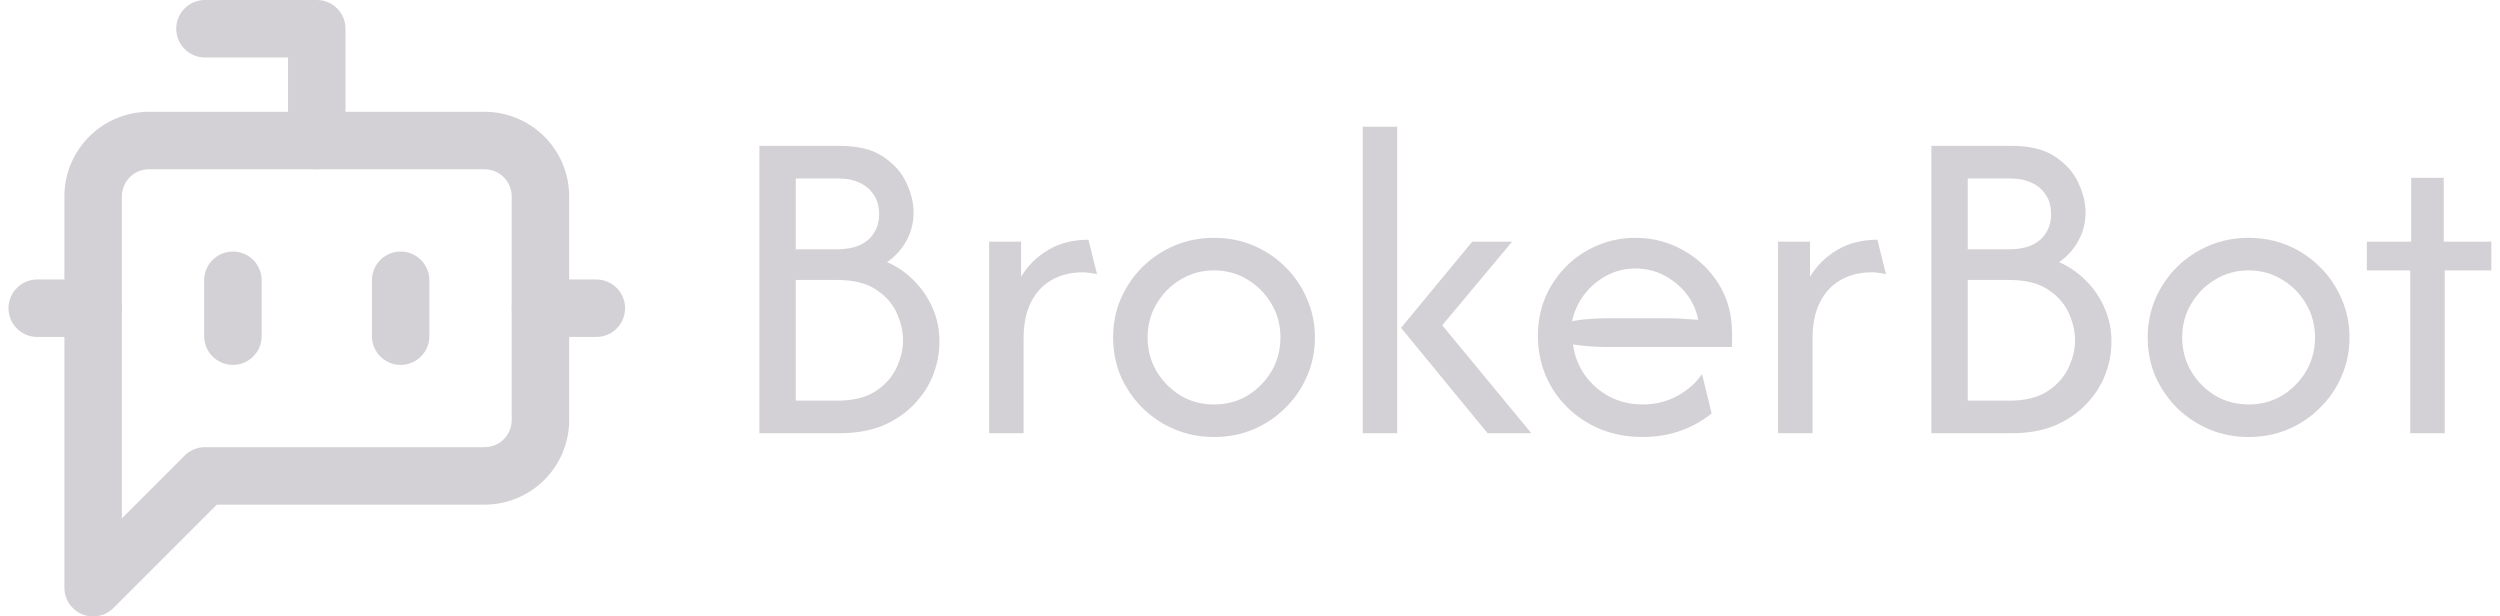 <svg width="146" height="36" viewBox="0 0 146 36" fill="none" xmlns="http://www.w3.org/2000/svg">
<g clip-path="url(#clip0_2100_935)">
<path d="M140.758 25.299V15.791H138.222V14.113H140.814V10.384H142.716V14.113H145.495V15.791H142.772V25.299H140.758Z" fill="#D3D1D5"/>
<path d="M131.319 25.522C130.498 25.522 129.734 25.373 129.025 25.075C128.316 24.777 127.688 24.36 127.141 23.826C126.607 23.291 126.184 22.676 125.873 21.98C125.575 21.272 125.426 20.514 125.426 19.706C125.426 18.898 125.575 18.146 125.873 17.45C126.184 16.741 126.607 16.12 127.141 15.586C127.688 15.051 128.316 14.635 129.025 14.337C129.734 14.038 130.498 13.889 131.319 13.889C132.139 13.889 132.904 14.038 133.612 14.337C134.321 14.635 134.943 15.051 135.477 15.586C136.024 16.12 136.447 16.741 136.745 17.45C137.056 18.146 137.211 18.898 137.211 19.706C137.211 20.514 137.056 21.272 136.745 21.98C136.447 22.676 136.024 23.291 135.477 23.826C134.943 24.36 134.321 24.777 133.612 25.075C132.904 25.373 132.139 25.522 131.319 25.522ZM131.319 23.621C132.04 23.621 132.692 23.447 133.277 23.099C133.861 22.738 134.327 22.266 134.675 21.682C135.023 21.085 135.197 20.427 135.197 19.706C135.197 18.985 135.023 18.332 134.675 17.748C134.327 17.152 133.861 16.679 133.277 16.331C132.692 15.971 132.04 15.791 131.319 15.791C130.598 15.791 129.945 15.971 129.361 16.331C128.776 16.679 128.31 17.152 127.962 17.748C127.614 18.332 127.44 18.985 127.44 19.706C127.44 20.427 127.614 21.085 127.962 21.682C128.31 22.266 128.776 22.738 129.361 23.099C129.945 23.447 130.598 23.621 131.319 23.621Z" fill="#D3D1D5"/>
<path d="M112.791 25.299V8.52H117.491C118.56 8.52 119.405 8.731 120.027 9.154C120.661 9.577 121.114 10.092 121.388 10.701C121.661 11.298 121.798 11.863 121.798 12.398C121.798 13.007 121.655 13.566 121.369 14.076C121.096 14.573 120.723 14.983 120.25 15.306C120.86 15.58 121.388 15.946 121.836 16.406C122.296 16.866 122.656 17.4 122.917 18.009C123.178 18.606 123.309 19.252 123.309 19.948C123.309 20.619 123.184 21.272 122.936 21.906C122.687 22.54 122.314 23.111 121.817 23.621C121.332 24.13 120.729 24.541 120.008 24.851C119.287 25.149 118.448 25.299 117.491 25.299H112.791ZM114.917 23.397H117.341C118.261 23.397 119.001 23.217 119.56 22.857C120.12 22.496 120.53 22.042 120.791 21.495C121.052 20.949 121.183 20.408 121.183 19.874C121.183 19.352 121.059 18.817 120.81 18.27C120.561 17.724 120.157 17.27 119.598 16.909C119.038 16.537 118.286 16.35 117.341 16.35H114.917V23.397ZM114.917 14.56H117.323C117.82 14.56 118.249 14.486 118.609 14.337C118.982 14.175 119.268 13.939 119.467 13.628C119.679 13.318 119.784 12.945 119.784 12.51C119.784 12.05 119.679 11.671 119.467 11.373C119.268 11.062 118.989 10.826 118.628 10.664C118.28 10.502 117.87 10.422 117.397 10.422H114.917V14.56Z" fill="#D3D1D5"/>
<path d="M103.84 25.299V14.113H105.705V16.164C106.103 15.505 106.631 14.983 107.29 14.598C107.949 14.2 108.733 14.001 109.64 14.001L110.144 16.015C110.019 15.977 109.882 15.952 109.733 15.94C109.597 15.915 109.46 15.903 109.323 15.903C108.627 15.903 108.018 16.052 107.496 16.35C106.973 16.648 106.569 17.083 106.283 17.655C105.997 18.227 105.854 18.923 105.854 19.743V25.299H103.84Z" fill="#D3D1D5"/>
<path d="M95.931 25.522C95.048 25.522 94.234 25.373 93.488 25.075C92.742 24.764 92.095 24.342 91.548 23.807C91.001 23.273 90.572 22.645 90.262 21.924C89.963 21.203 89.814 20.427 89.814 19.594C89.814 18.799 89.957 18.059 90.243 17.375C90.541 16.679 90.952 16.07 91.474 15.548C91.996 15.026 92.599 14.623 93.283 14.337C93.979 14.038 94.719 13.889 95.502 13.889C96.534 13.889 97.478 14.138 98.336 14.635C99.194 15.12 99.878 15.778 100.388 16.611C100.897 17.444 101.152 18.388 101.152 19.445V20.265H93.842C93.519 20.265 93.189 20.253 92.854 20.228C92.518 20.203 92.189 20.166 91.865 20.116C91.952 20.775 92.182 21.371 92.555 21.906C92.941 22.44 93.426 22.863 94.01 23.173C94.594 23.472 95.241 23.621 95.949 23.621C96.658 23.621 97.317 23.459 97.926 23.136C98.535 22.813 99.026 22.384 99.399 21.85L99.959 24.143C99.424 24.578 98.809 24.919 98.113 25.168C97.429 25.404 96.701 25.522 95.931 25.522ZM91.809 18.755C92.145 18.693 92.481 18.649 92.817 18.625C93.165 18.6 93.506 18.587 93.842 18.587H97.553C97.827 18.587 98.094 18.6 98.355 18.625C98.629 18.637 98.902 18.655 99.175 18.68C99.064 18.096 98.827 17.581 98.467 17.133C98.106 16.686 97.671 16.331 97.162 16.07C96.652 15.809 96.099 15.679 95.502 15.679C94.893 15.679 94.327 15.822 93.805 16.108C93.295 16.381 92.866 16.748 92.518 17.208C92.17 17.668 91.934 18.183 91.809 18.755Z" fill="#D3D1D5"/>
<path d="M86.874 25.299L81.82 19.146L85.979 14.113H88.31L84.226 18.997L89.429 25.299H86.874ZM79.582 25.299V7.401H81.596V25.299H79.582Z" fill="#D3D1D5"/>
<path d="M70.899 25.522C70.079 25.522 69.314 25.373 68.605 25.075C67.897 24.777 67.269 24.36 66.722 23.826C66.187 23.291 65.765 22.676 65.454 21.98C65.155 21.272 65.006 20.514 65.006 19.706C65.006 18.898 65.155 18.146 65.454 17.45C65.765 16.741 66.187 16.12 66.722 15.586C67.269 15.051 67.897 14.635 68.605 14.337C69.314 14.038 70.079 13.889 70.899 13.889C71.72 13.889 72.484 14.038 73.193 14.337C73.901 14.635 74.523 15.051 75.058 15.586C75.605 16.12 76.027 16.741 76.326 17.45C76.636 18.146 76.792 18.898 76.792 19.706C76.792 20.514 76.636 21.272 76.326 21.98C76.027 22.676 75.605 23.291 75.058 23.826C74.523 24.36 73.901 24.777 73.193 25.075C72.484 25.373 71.72 25.522 70.899 25.522ZM70.899 23.621C71.62 23.621 72.273 23.447 72.857 23.099C73.442 22.738 73.908 22.266 74.256 21.682C74.604 21.085 74.778 20.427 74.778 19.706C74.778 18.985 74.604 18.332 74.256 17.748C73.908 17.152 73.442 16.679 72.857 16.331C72.273 15.971 71.62 15.791 70.899 15.791C70.178 15.791 69.525 15.971 68.941 16.331C68.357 16.679 67.891 17.152 67.542 17.748C67.194 18.332 67.02 18.985 67.02 19.706C67.02 20.427 67.194 21.085 67.542 21.682C67.891 22.266 68.357 22.738 68.941 23.099C69.525 23.447 70.178 23.621 70.899 23.621Z" fill="#D3D1D5"/>
<path d="M57.765 25.299V14.113H59.63V16.164C60.027 15.505 60.556 14.983 61.215 14.598C61.873 14.2 62.657 14.001 63.564 14.001L64.068 16.015C63.943 15.977 63.807 15.952 63.657 15.94C63.521 15.915 63.384 15.903 63.247 15.903C62.551 15.903 61.942 16.052 61.42 16.35C60.898 16.648 60.493 17.083 60.208 17.655C59.922 18.227 59.779 18.923 59.779 19.743V25.299H57.765Z" fill="#D3D1D5"/>
<path d="M44.347 25.299V8.52H49.046C50.115 8.52 50.961 8.731 51.582 9.154C52.216 9.577 52.67 10.092 52.944 10.701C53.217 11.298 53.354 11.863 53.354 12.398C53.354 13.007 53.211 13.566 52.925 14.076C52.651 14.573 52.278 14.983 51.806 15.306C52.415 15.58 52.944 15.946 53.391 16.406C53.851 16.866 54.212 17.4 54.473 18.009C54.734 18.606 54.864 19.252 54.864 19.948C54.864 20.619 54.74 21.272 54.491 21.906C54.243 22.54 53.87 23.111 53.372 23.621C52.888 24.13 52.285 24.541 51.564 24.851C50.843 25.149 50.003 25.299 49.046 25.299H44.347ZM46.473 23.397H48.897C49.817 23.397 50.557 23.217 51.116 22.857C51.675 22.496 52.086 22.042 52.347 21.495C52.608 20.949 52.738 20.408 52.738 19.874C52.738 19.352 52.614 18.817 52.365 18.27C52.117 17.724 51.713 17.27 51.153 16.909C50.594 16.537 49.842 16.35 48.897 16.35H46.473V23.397ZM46.473 14.56H48.878C49.376 14.56 49.804 14.486 50.165 14.337C50.538 14.175 50.824 13.939 51.023 13.628C51.234 13.318 51.34 12.945 51.34 12.51C51.34 12.05 51.234 11.671 51.023 11.373C50.824 11.062 50.544 10.826 50.184 10.664C49.836 10.502 49.425 10.422 48.953 10.422H46.473V14.56Z" fill="#D3D1D5"/>
<path d="M16.821 8.207V3.356H11.969C11.042 3.356 10.291 2.604 10.291 1.678C10.291 0.751 11.042 0 11.969 0H18.5C19.427 1.00319e-05 20.178 0.751 20.178 1.678V8.207C20.178 9.133 19.427 9.885 18.5 9.885C17.573 9.885 16.822 9.133 16.821 8.207Z" fill="#D3D1D5"/>
<path d="M29.883 11.471C29.883 11.05 29.716 10.647 29.418 10.349C29.12 10.052 28.717 9.885 28.296 9.885H8.704C8.283 9.885 7.879 10.052 7.581 10.349C7.284 10.647 7.117 11.05 7.117 11.471V30.271L10.782 26.607L10.812 26.578C11.124 26.281 11.538 26.115 11.969 26.115H28.296C28.717 26.115 29.12 25.948 29.418 25.651C29.716 25.353 29.883 24.95 29.883 24.529V11.471ZM33.24 24.529C33.24 25.84 32.719 27.097 31.792 28.023C30.865 28.95 29.607 29.471 28.296 29.471H12.664L6.625 35.509C6.145 35.988 5.423 36.132 4.796 35.872C4.169 35.612 3.76 35.001 3.76 34.322V11.471C3.76 10.16 4.281 8.903 5.208 7.976C6.135 7.05 7.392 6.529 8.704 6.529H28.296C29.607 6.529 30.865 7.05 31.792 7.976C32.719 8.903 33.24 10.16 33.24 11.471V24.529Z" fill="#D3D1D5"/>
<path d="M5.438 16.322C6.365 16.322 7.117 17.073 7.117 18C7.117 18.927 6.365 19.678 5.438 19.678H2.173C1.246 19.678 0.495 18.927 0.495 18C0.495 17.073 1.246 16.322 2.173 16.322H5.438Z" fill="#D3D1D5"/>
<path d="M11.923 19.632V16.368C11.923 15.441 12.675 14.69 13.602 14.69C14.529 14.69 15.28 15.441 15.28 16.368V19.632C15.28 20.559 14.529 21.31 13.602 21.31C12.675 21.31 11.923 20.559 11.923 19.632Z" fill="#D3D1D5"/>
<path d="M21.72 19.632V16.368C21.72 15.441 22.471 14.69 23.398 14.69C24.325 14.69 25.076 15.441 25.076 16.368V19.632C25.076 20.559 24.325 21.31 23.398 21.31C22.471 21.31 21.72 20.559 21.72 19.632Z" fill="#D3D1D5"/>
<path d="M34.827 16.322C35.754 16.322 36.505 17.073 36.505 18C36.505 18.927 35.754 19.678 34.827 19.678H31.561C30.634 19.678 29.883 18.927 29.883 18C29.883 17.073 30.634 16.322 31.561 16.322H34.827Z" fill="#D3D1D5"/>
</g>
<defs>
<clipPath id="clip0_2100_935">
<rect width="145" height="36" fill="white" transform="translate(0.495)"/>
</clipPath>
</defs>
</svg>

